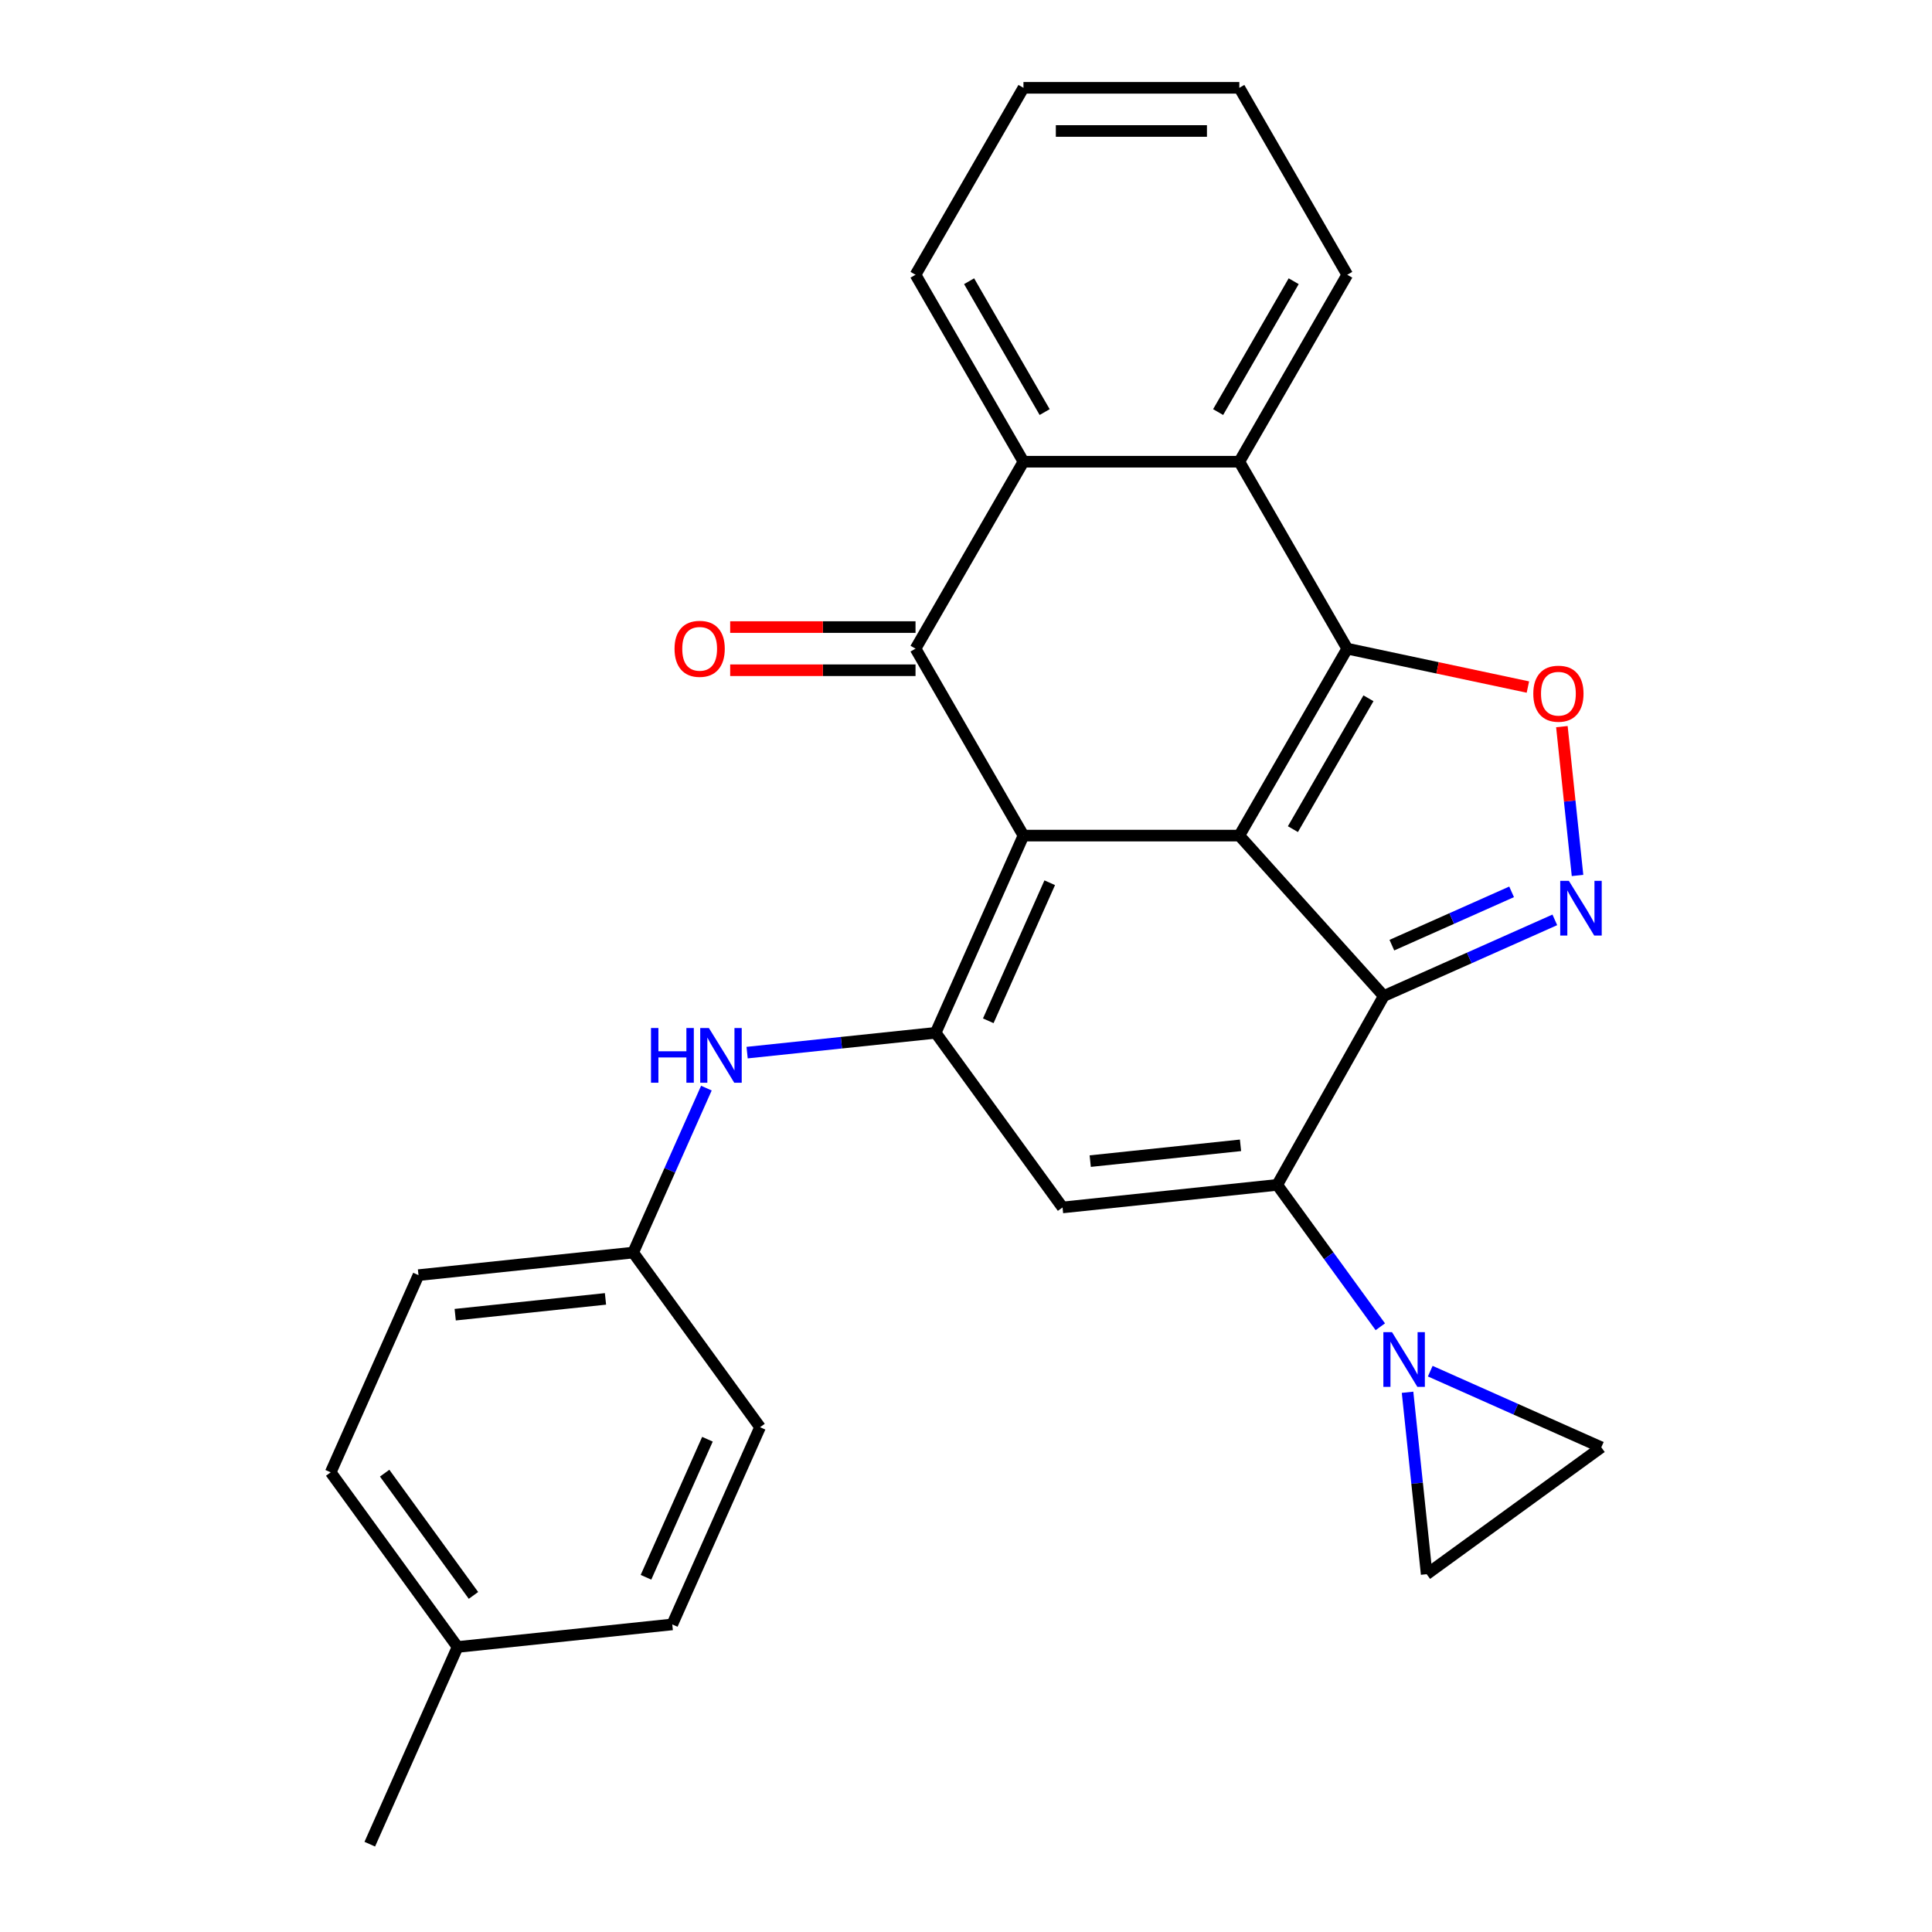 <?xml version='1.0' encoding='iso-8859-1'?>
<svg version='1.1' baseProfile='full'
              xmlns='http://www.w3.org/2000/svg'
                      xmlns:rdkit='http://www.rdkit.org/xml'
                      xmlns:xlink='http://www.w3.org/1999/xlink'
                  xml:space='preserve'
width='1000px' height='1000px' viewBox='0 0 1000 1000'>
<!-- END OF HEADER -->
<rect style='opacity:1.0;fill:#FFFFFF;stroke:none' width='1000' height='1000' x='0' y='0'> </rect>
<path class='bond-0' d='M 641.472,432.505 L 529.74,432.505' style='fill:none;fill-rule:evenodd;stroke:#000000;stroke-width:6px;stroke-linecap:butt;stroke-linejoin:miter;stroke-opacity:1' />
<path class='bond-1' d='M 641.472,432.505 L 716.236,515.538' style='fill:none;fill-rule:evenodd;stroke:#000000;stroke-width:6px;stroke-linecap:butt;stroke-linejoin:miter;stroke-opacity:1' />
<path class='bond-2' d='M 641.472,432.505 L 697.338,335.743' style='fill:none;fill-rule:evenodd;stroke:#000000;stroke-width:6px;stroke-linecap:butt;stroke-linejoin:miter;stroke-opacity:1' />
<path class='bond-2' d='M 669.205,429.164 L 708.311,361.43' style='fill:none;fill-rule:evenodd;stroke:#000000;stroke-width:6px;stroke-linecap:butt;stroke-linejoin:miter;stroke-opacity:1' />
<path class='bond-4' d='M 529.74,432.505 L 484.295,534.578' style='fill:none;fill-rule:evenodd;stroke:#000000;stroke-width:6px;stroke-linecap:butt;stroke-linejoin:miter;stroke-opacity:1' />
<path class='bond-4' d='M 543.338,456.905 L 511.526,528.356' style='fill:none;fill-rule:evenodd;stroke:#000000;stroke-width:6px;stroke-linecap:butt;stroke-linejoin:miter;stroke-opacity:1' />
<path class='bond-5' d='M 529.74,432.505 L 473.874,335.743' style='fill:none;fill-rule:evenodd;stroke:#000000;stroke-width:6px;stroke-linecap:butt;stroke-linejoin:miter;stroke-opacity:1' />
<path class='bond-3' d='M 716.236,515.538 L 661.089,613.291' style='fill:none;fill-rule:evenodd;stroke:#000000;stroke-width:6px;stroke-linecap:butt;stroke-linejoin:miter;stroke-opacity:1' />
<path class='bond-6' d='M 716.236,515.538 L 760.505,495.828' style='fill:none;fill-rule:evenodd;stroke:#000000;stroke-width:6px;stroke-linecap:butt;stroke-linejoin:miter;stroke-opacity:1' />
<path class='bond-6' d='M 760.505,495.828 L 804.774,476.118' style='fill:none;fill-rule:evenodd;stroke:#0000FF;stroke-width:6px;stroke-linecap:butt;stroke-linejoin:miter;stroke-opacity:1' />
<path class='bond-6' d='M 720.427,489.211 L 751.416,475.414' style='fill:none;fill-rule:evenodd;stroke:#000000;stroke-width:6px;stroke-linecap:butt;stroke-linejoin:miter;stroke-opacity:1' />
<path class='bond-6' d='M 751.416,475.414 L 782.405,461.617' style='fill:none;fill-rule:evenodd;stroke:#0000FF;stroke-width:6px;stroke-linecap:butt;stroke-linejoin:miter;stroke-opacity:1' />
<path class='bond-9' d='M 697.338,335.743 L 744.087,345.679' style='fill:none;fill-rule:evenodd;stroke:#000000;stroke-width:6px;stroke-linecap:butt;stroke-linejoin:miter;stroke-opacity:1' />
<path class='bond-9' d='M 744.087,345.679 L 790.835,355.616' style='fill:none;fill-rule:evenodd;stroke:#FF0000;stroke-width:6px;stroke-linecap:butt;stroke-linejoin:miter;stroke-opacity:1' />
<path class='bond-10' d='M 697.338,335.743 L 641.472,238.98' style='fill:none;fill-rule:evenodd;stroke:#000000;stroke-width:6px;stroke-linecap:butt;stroke-linejoin:miter;stroke-opacity:1' />
<path class='bond-7' d='M 661.089,613.291 L 549.969,624.971' style='fill:none;fill-rule:evenodd;stroke:#000000;stroke-width:6px;stroke-linecap:butt;stroke-linejoin:miter;stroke-opacity:1' />
<path class='bond-7' d='M 642.085,592.819 L 564.301,600.995' style='fill:none;fill-rule:evenodd;stroke:#000000;stroke-width:6px;stroke-linecap:butt;stroke-linejoin:miter;stroke-opacity:1' />
<path class='bond-8' d='M 661.089,613.291 L 687.768,650.011' style='fill:none;fill-rule:evenodd;stroke:#000000;stroke-width:6px;stroke-linecap:butt;stroke-linejoin:miter;stroke-opacity:1' />
<path class='bond-8' d='M 687.768,650.011 L 714.446,686.731' style='fill:none;fill-rule:evenodd;stroke:#0000FF;stroke-width:6px;stroke-linecap:butt;stroke-linejoin:miter;stroke-opacity:1' />
<path class='bond-14' d='M 484.295,534.578 L 435.502,539.706' style='fill:none;fill-rule:evenodd;stroke:#000000;stroke-width:6px;stroke-linecap:butt;stroke-linejoin:miter;stroke-opacity:1' />
<path class='bond-14' d='M 435.502,539.706 L 386.708,544.834' style='fill:none;fill-rule:evenodd;stroke:#0000FF;stroke-width:6px;stroke-linecap:butt;stroke-linejoin:miter;stroke-opacity:1' />
<path class='bond-28' d='M 484.295,534.578 L 549.969,624.971' style='fill:none;fill-rule:evenodd;stroke:#000000;stroke-width:6px;stroke-linecap:butt;stroke-linejoin:miter;stroke-opacity:1' />
<path class='bond-11' d='M 473.874,335.743 L 529.74,238.98' style='fill:none;fill-rule:evenodd;stroke:#000000;stroke-width:6px;stroke-linecap:butt;stroke-linejoin:miter;stroke-opacity:1' />
<path class='bond-15' d='M 473.874,324.569 L 425.905,324.569' style='fill:none;fill-rule:evenodd;stroke:#000000;stroke-width:6px;stroke-linecap:butt;stroke-linejoin:miter;stroke-opacity:1' />
<path class='bond-15' d='M 425.905,324.569 L 377.936,324.569' style='fill:none;fill-rule:evenodd;stroke:#FF0000;stroke-width:6px;stroke-linecap:butt;stroke-linejoin:miter;stroke-opacity:1' />
<path class='bond-15' d='M 473.874,346.916 L 425.905,346.916' style='fill:none;fill-rule:evenodd;stroke:#000000;stroke-width:6px;stroke-linecap:butt;stroke-linejoin:miter;stroke-opacity:1' />
<path class='bond-15' d='M 425.905,346.916 L 377.936,346.916' style='fill:none;fill-rule:evenodd;stroke:#FF0000;stroke-width:6px;stroke-linecap:butt;stroke-linejoin:miter;stroke-opacity:1' />
<path class='bond-27' d='M 816.526,453.14 L 812.477,414.62' style='fill:none;fill-rule:evenodd;stroke:#0000FF;stroke-width:6px;stroke-linecap:butt;stroke-linejoin:miter;stroke-opacity:1' />
<path class='bond-27' d='M 812.477,414.62 L 808.429,376.1' style='fill:none;fill-rule:evenodd;stroke:#FF0000;stroke-width:6px;stroke-linecap:butt;stroke-linejoin:miter;stroke-opacity:1' />
<path class='bond-12' d='M 740.297,709.71 L 784.566,729.42' style='fill:none;fill-rule:evenodd;stroke:#0000FF;stroke-width:6px;stroke-linecap:butt;stroke-linejoin:miter;stroke-opacity:1' />
<path class='bond-12' d='M 784.566,729.42 L 828.836,749.13' style='fill:none;fill-rule:evenodd;stroke:#000000;stroke-width:6px;stroke-linecap:butt;stroke-linejoin:miter;stroke-opacity:1' />
<path class='bond-13' d='M 728.545,720.638 L 733.494,767.721' style='fill:none;fill-rule:evenodd;stroke:#0000FF;stroke-width:6px;stroke-linecap:butt;stroke-linejoin:miter;stroke-opacity:1' />
<path class='bond-13' d='M 733.494,767.721 L 738.443,814.804' style='fill:none;fill-rule:evenodd;stroke:#000000;stroke-width:6px;stroke-linecap:butt;stroke-linejoin:miter;stroke-opacity:1' />
<path class='bond-18' d='M 641.472,238.98 L 697.338,142.217' style='fill:none;fill-rule:evenodd;stroke:#000000;stroke-width:6px;stroke-linecap:butt;stroke-linejoin:miter;stroke-opacity:1' />
<path class='bond-18' d='M 630.5,213.292 L 669.606,145.558' style='fill:none;fill-rule:evenodd;stroke:#000000;stroke-width:6px;stroke-linecap:butt;stroke-linejoin:miter;stroke-opacity:1' />
<path class='bond-29' d='M 641.472,238.98 L 529.74,238.98' style='fill:none;fill-rule:evenodd;stroke:#000000;stroke-width:6px;stroke-linecap:butt;stroke-linejoin:miter;stroke-opacity:1' />
<path class='bond-21' d='M 529.74,238.98 L 473.874,142.217' style='fill:none;fill-rule:evenodd;stroke:#000000;stroke-width:6px;stroke-linecap:butt;stroke-linejoin:miter;stroke-opacity:1' />
<path class='bond-21' d='M 540.713,213.292 L 501.607,145.558' style='fill:none;fill-rule:evenodd;stroke:#000000;stroke-width:6px;stroke-linecap:butt;stroke-linejoin:miter;stroke-opacity:1' />
<path class='bond-30' d='M 828.836,749.13 L 738.443,814.804' style='fill:none;fill-rule:evenodd;stroke:#000000;stroke-width:6px;stroke-linecap:butt;stroke-linejoin:miter;stroke-opacity:1' />
<path class='bond-16' d='M 365.627,563.21 L 346.678,605.769' style='fill:none;fill-rule:evenodd;stroke:#0000FF;stroke-width:6px;stroke-linecap:butt;stroke-linejoin:miter;stroke-opacity:1' />
<path class='bond-16' d='M 346.678,605.769 L 327.73,648.329' style='fill:none;fill-rule:evenodd;stroke:#000000;stroke-width:6px;stroke-linecap:butt;stroke-linejoin:miter;stroke-opacity:1' />
<path class='bond-19' d='M 327.73,648.329 L 393.404,738.722' style='fill:none;fill-rule:evenodd;stroke:#000000;stroke-width:6px;stroke-linecap:butt;stroke-linejoin:miter;stroke-opacity:1' />
<path class='bond-20' d='M 327.73,648.329 L 216.61,660.008' style='fill:none;fill-rule:evenodd;stroke:#000000;stroke-width:6px;stroke-linecap:butt;stroke-linejoin:miter;stroke-opacity:1' />
<path class='bond-20' d='M 313.397,672.305 L 235.614,680.48' style='fill:none;fill-rule:evenodd;stroke:#000000;stroke-width:6px;stroke-linecap:butt;stroke-linejoin:miter;stroke-opacity:1' />
<path class='bond-17' d='M 236.839,852.473 L 171.164,762.08' style='fill:none;fill-rule:evenodd;stroke:#000000;stroke-width:6px;stroke-linecap:butt;stroke-linejoin:miter;stroke-opacity:1' />
<path class='bond-17' d='M 245.066,825.779 L 199.094,762.504' style='fill:none;fill-rule:evenodd;stroke:#000000;stroke-width:6px;stroke-linecap:butt;stroke-linejoin:miter;stroke-opacity:1' />
<path class='bond-24' d='M 236.839,852.473 L 191.393,954.545' style='fill:none;fill-rule:evenodd;stroke:#000000;stroke-width:6px;stroke-linecap:butt;stroke-linejoin:miter;stroke-opacity:1' />
<path class='bond-32' d='M 236.839,852.473 L 347.959,840.794' style='fill:none;fill-rule:evenodd;stroke:#000000;stroke-width:6px;stroke-linecap:butt;stroke-linejoin:miter;stroke-opacity:1' />
<path class='bond-26' d='M 697.338,142.217 L 641.472,45.455' style='fill:none;fill-rule:evenodd;stroke:#000000;stroke-width:6px;stroke-linecap:butt;stroke-linejoin:miter;stroke-opacity:1' />
<path class='bond-23' d='M 393.404,738.722 L 347.959,840.794' style='fill:none;fill-rule:evenodd;stroke:#000000;stroke-width:6px;stroke-linecap:butt;stroke-linejoin:miter;stroke-opacity:1' />
<path class='bond-23' d='M 366.173,744.944 L 334.361,816.394' style='fill:none;fill-rule:evenodd;stroke:#000000;stroke-width:6px;stroke-linecap:butt;stroke-linejoin:miter;stroke-opacity:1' />
<path class='bond-22' d='M 216.61,660.008 L 171.164,762.08' style='fill:none;fill-rule:evenodd;stroke:#000000;stroke-width:6px;stroke-linecap:butt;stroke-linejoin:miter;stroke-opacity:1' />
<path class='bond-25' d='M 473.874,142.217 L 529.74,45.455' style='fill:none;fill-rule:evenodd;stroke:#000000;stroke-width:6px;stroke-linecap:butt;stroke-linejoin:miter;stroke-opacity:1' />
<path class='bond-31' d='M 529.74,45.455 L 641.472,45.455' style='fill:none;fill-rule:evenodd;stroke:#000000;stroke-width:6px;stroke-linecap:butt;stroke-linejoin:miter;stroke-opacity:1' />
<path class='bond-31' d='M 546.5,67.801 L 624.713,67.801' style='fill:none;fill-rule:evenodd;stroke:#000000;stroke-width:6px;stroke-linecap:butt;stroke-linejoin:miter;stroke-opacity:1' />
<path  class='atom-7' d='M 812.048 455.933
L 821.328 470.933
Q 822.248 472.413, 823.728 475.093
Q 825.208 477.773, 825.288 477.933
L 825.288 455.933
L 829.048 455.933
L 829.048 484.253
L 825.168 484.253
L 815.208 467.853
Q 814.048 465.933, 812.808 463.733
Q 811.608 461.533, 811.248 460.853
L 811.248 484.253
L 807.568 484.253
L 807.568 455.933
L 812.048 455.933
' fill='#0000FF'/>
<path  class='atom-9' d='M 720.504 689.524
L 729.784 704.524
Q 730.704 706.004, 732.184 708.684
Q 733.664 711.364, 733.744 711.524
L 733.744 689.524
L 737.504 689.524
L 737.504 717.844
L 733.624 717.844
L 723.664 701.444
Q 722.504 699.524, 721.264 697.324
Q 720.064 695.124, 719.704 694.444
L 719.704 717.844
L 716.024 717.844
L 716.024 689.524
L 720.504 689.524
' fill='#0000FF'/>
<path  class='atom-10' d='M 793.629 359.053
Q 793.629 352.253, 796.989 348.453
Q 800.349 344.653, 806.629 344.653
Q 812.909 344.653, 816.269 348.453
Q 819.629 352.253, 819.629 359.053
Q 819.629 365.933, 816.229 369.853
Q 812.829 373.733, 806.629 373.733
Q 800.389 373.733, 796.989 369.853
Q 793.629 365.973, 793.629 359.053
M 806.629 370.533
Q 810.949 370.533, 813.269 367.653
Q 815.629 364.733, 815.629 359.053
Q 815.629 353.493, 813.269 350.693
Q 810.949 347.853, 806.629 347.853
Q 802.309 347.853, 799.949 350.653
Q 797.629 353.453, 797.629 359.053
Q 797.629 364.773, 799.949 367.653
Q 802.309 370.533, 806.629 370.533
' fill='#FF0000'/>
<path  class='atom-15' d='M 336.955 532.097
L 340.795 532.097
L 340.795 544.137
L 355.275 544.137
L 355.275 532.097
L 359.115 532.097
L 359.115 560.417
L 355.275 560.417
L 355.275 547.337
L 340.795 547.337
L 340.795 560.417
L 336.955 560.417
L 336.955 532.097
' fill='#0000FF'/>
<path  class='atom-15' d='M 366.915 532.097
L 376.195 547.097
Q 377.115 548.577, 378.595 551.257
Q 380.075 553.937, 380.155 554.097
L 380.155 532.097
L 383.915 532.097
L 383.915 560.417
L 380.035 560.417
L 370.075 544.017
Q 368.915 542.097, 367.675 539.897
Q 366.475 537.697, 366.115 537.017
L 366.115 560.417
L 362.435 560.417
L 362.435 532.097
L 366.915 532.097
' fill='#0000FF'/>
<path  class='atom-16' d='M 349.142 335.823
Q 349.142 329.023, 352.502 325.223
Q 355.862 321.423, 362.142 321.423
Q 368.422 321.423, 371.782 325.223
Q 375.142 329.023, 375.142 335.823
Q 375.142 342.703, 371.742 346.623
Q 368.342 350.503, 362.142 350.503
Q 355.902 350.503, 352.502 346.623
Q 349.142 342.743, 349.142 335.823
M 362.142 347.303
Q 366.462 347.303, 368.782 344.423
Q 371.142 341.503, 371.142 335.823
Q 371.142 330.263, 368.782 327.463
Q 366.462 324.623, 362.142 324.623
Q 357.822 324.623, 355.462 327.423
Q 353.142 330.223, 353.142 335.823
Q 353.142 341.543, 355.462 344.423
Q 357.822 347.303, 362.142 347.303
' fill='#FF0000'/>
</svg>
